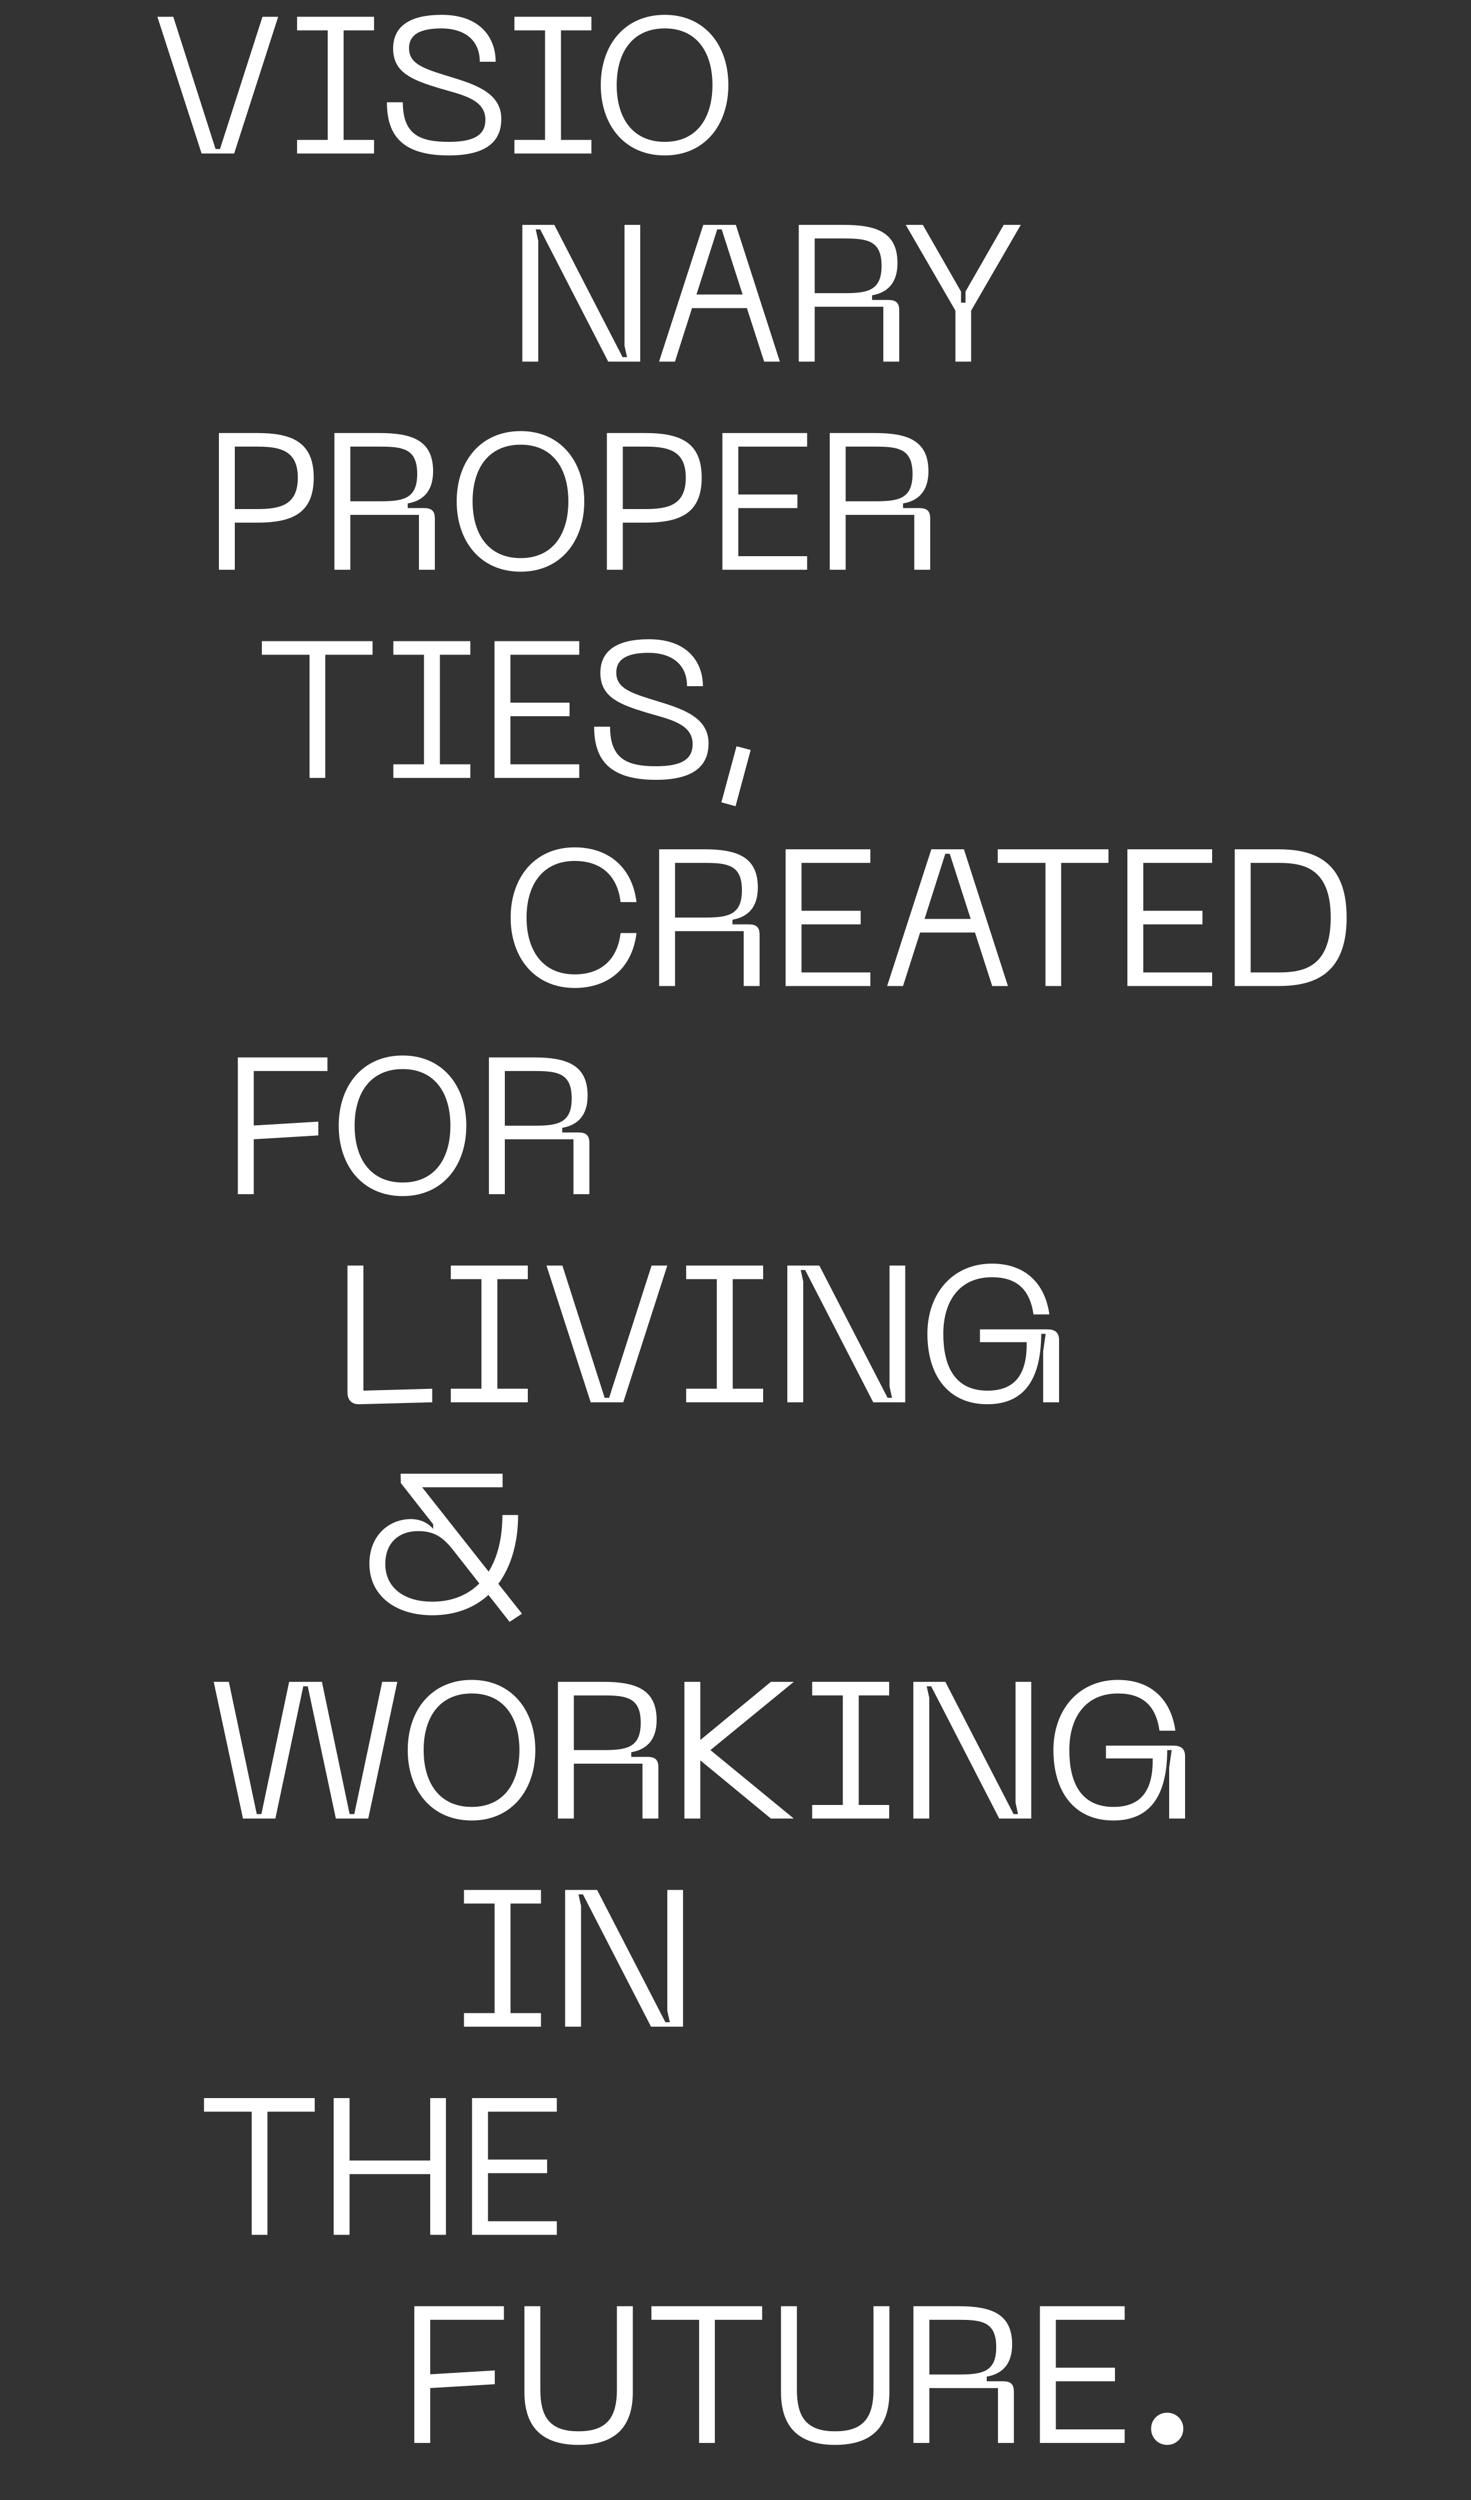<svg width="615" height="1045" viewBox="0 0 615 1045" fill="none" xmlns="http://www.w3.org/2000/svg">
<rect x="0" y="0" width="615" height="1045" fill="#333333" stroke="none"/>
<path d="M65.798 7.012L84.28 64.162H97.899L116.3 7.012H109.734L91.981 62.297H90.117L72.445 7.012H65.798Z" fill="white"/>
<path d="M156.38 12.687V7.012H124.198V12.687H137.006V58.487H124.198V64.162H156.38V58.487H143.653V12.687H156.38Z" fill="white"/>
<path d="M209.59 49.732C209.59 37.816 196.62 34.736 185.433 31.25C176.03 28.332 171.004 26.143 171.004 20.144C171.004 13.822 176.759 11.876 184.622 11.876C193.377 11.876 200.592 16.091 200.592 25.819H207.239C207.239 16.497 201.484 6.202 184.622 6.202C170.517 6.202 164.357 11.552 164.357 20.306C164.357 30.439 172.544 33.52 183.812 36.925C192.891 39.599 202.943 41.383 202.943 50.057C202.943 56.947 197.349 59.298 187.622 59.298C175.624 59.298 168.41 56.299 168.41 42.761H161.763C161.763 56.136 167.68 64.972 187.622 64.972C204.483 64.972 209.59 58.244 209.59 49.732Z" fill="white"/>
<path d="M247.26 12.687V7.012H215.077V12.687H227.885V58.487H215.077V64.162H247.26V58.487H234.533V12.687H247.26Z" fill="white"/>
<path d="M251.176 35.546C251.176 52.245 261.066 64.972 277.927 64.972C294.626 64.972 304.515 52.245 304.515 35.546C304.515 18.928 294.626 6.202 277.927 6.202C261.066 6.202 251.176 18.928 251.176 35.546ZM257.823 35.546C257.823 21.928 264.389 11.876 277.927 11.876C291.383 11.876 297.868 21.928 297.868 35.546C297.868 49.246 291.383 59.298 277.927 59.298C264.389 59.298 257.823 49.246 257.823 35.546Z" fill="white"/>
<path d="M218.382 151.162H225.029V100.659L223.975 95.877H225.84L254.293 151.162H267.668V94.012H261.102V144.514L262.156 149.297H260.291L231.757 94.012H218.382V151.162Z" fill="white"/>
<path d="M319.477 151.162H326.043L307.642 94.012H294.023L275.541 151.162H282.188L289.322 128.788H312.262L319.477 151.162ZM291.186 123.114L299.86 95.877H301.724L310.479 123.114H291.186Z" fill="white"/>
<path d="M333.96 151.162H340.607V128.221H369.304V151.162H375.951V129.68C375.951 126.681 374.654 125.384 371.411 125.384H364.602V123.438C370.763 122.384 375.221 118.574 375.221 109.982C375.221 97.174 366.547 94.012 352.929 94.012H333.96V151.162ZM340.607 122.546V99.687H352.929C362.656 99.687 368.574 100.578 368.574 111.116C368.574 121.574 362.656 122.546 352.929 122.546H340.607Z" fill="white"/>
<path d="M419.627 94.012L403.658 121.898V126.518H401.793V121.898L385.824 94.012H378.69L399.443 129.842V151.162H406.009V129.842L426.761 94.012H419.627Z" fill="white"/>
<path d="M107.573 181.012H91.523V238.162H98.17V218.463H107.573C122.002 218.463 131.163 214.653 131.163 199.657C131.163 184.741 122.002 181.012 107.573 181.012ZM107.654 212.789H98.17V186.687H107.654C117.382 186.687 124.515 188.47 124.515 199.657C124.515 211.006 117.382 212.789 107.654 212.789Z" fill="white"/>
<path d="M139.812 238.162H146.459V215.221H175.156V238.162H181.803V216.68C181.803 213.681 180.506 212.384 177.263 212.384H170.454V210.438C176.615 209.384 181.073 205.574 181.073 196.982C181.073 184.174 172.4 181.012 158.781 181.012H139.812V238.162ZM146.459 209.546V186.687H158.781C168.509 186.687 174.426 187.578 174.426 198.116C174.426 208.574 168.509 209.546 158.781 209.546H146.459Z" fill="white"/>
<path d="M190.933 209.546C190.933 226.245 200.822 238.972 217.684 238.972C234.383 238.972 244.272 226.245 244.272 209.546C244.272 192.928 234.383 180.202 217.684 180.202C200.822 180.202 190.933 192.928 190.933 209.546ZM197.58 209.546C197.58 195.928 204.146 185.876 217.684 185.876C231.14 185.876 237.625 195.928 237.625 209.546C237.625 223.246 231.14 233.298 217.684 233.298C204.146 233.298 197.58 223.246 197.58 209.546Z" fill="white"/>
<path d="M269.779 181.012H253.728V238.162H260.375V218.463H269.779C284.208 218.463 293.368 214.653 293.368 199.657C293.368 184.741 284.208 181.012 269.779 181.012ZM269.86 212.789H260.375V186.687H269.86C279.587 186.687 286.721 188.47 286.721 199.657C286.721 211.006 279.587 212.789 269.86 212.789Z" fill="white"/>
<path d="M302.018 238.162H337.442V232.487H308.665V212.384H333.389V206.709H308.665V186.687H337.442V181.012H302.018V238.162Z" fill="white"/>
<path d="M346.903 238.162H353.55V215.221H382.247V238.162H388.894V216.68C388.894 213.681 387.597 212.384 384.354 212.384H377.545V210.438C383.706 209.384 388.164 205.574 388.164 196.982C388.164 184.174 379.491 181.012 365.872 181.012H346.903V238.162ZM353.55 209.546V186.687H365.872C375.6 186.687 381.517 187.578 381.517 198.116C381.517 208.574 375.6 209.546 365.872 209.546H353.55Z" fill="white"/>
<path d="M155.762 268.012H109.475V273.687H129.417V325.162H135.983V273.687H155.762V268.012Z" fill="white"/>
<path d="M196.635 273.687V268.012H164.453V273.687H177.261V319.487H164.453V325.162H196.635V319.487H183.908V273.687H196.635Z" fill="white"/>
<path d="M206.745 325.162H242.169V319.487H213.392V299.384H238.116V293.709H213.392V273.687H242.169V268.012H206.745V325.162Z" fill="white"/>
<path d="M296.234 310.732C296.234 298.816 283.264 295.736 272.077 292.25C262.674 289.332 257.648 287.143 257.648 281.144C257.648 274.821 263.403 272.876 271.267 272.876C280.021 272.876 287.236 277.091 287.236 286.819H293.883C293.883 277.497 288.128 267.202 271.267 267.202C257.162 267.202 251.001 272.552 251.001 281.307C251.001 291.439 259.188 294.52 270.456 297.924C279.535 300.6 289.587 302.383 289.587 311.057C289.587 317.947 283.994 320.298 274.266 320.298C262.269 320.298 255.054 317.299 255.054 303.761H248.407C248.407 317.136 254.324 325.972 274.266 325.972C291.127 325.972 296.234 319.244 296.234 310.732Z" fill="white"/>
<path d="M307.927 311.948L301.604 335.376L307.522 336.997L313.845 313.489L307.927 311.948Z" fill="white"/>
<path d="M213.494 383.546C213.494 400.245 223.465 412.972 240.245 412.972C254.836 412.972 264.402 404.217 266.104 390.031H259.457C258.16 400.975 251.432 407.298 240.245 407.298C226.951 407.298 220.141 397.408 220.141 383.546C220.141 369.766 226.951 359.876 240.245 359.876C251.432 359.876 258.16 366.118 259.457 377.061H266.104C264.402 362.956 254.836 354.202 240.245 354.202C223.465 354.202 213.494 366.928 213.494 383.546Z" fill="white"/>
<path d="M275.577 412.162H282.224V389.221H310.921V412.162H317.568V390.68C317.568 387.681 316.271 386.384 313.028 386.384H306.219V384.438C312.38 383.384 316.838 379.574 316.838 370.982C316.838 358.174 308.165 355.012 294.546 355.012H275.577V412.162ZM282.224 383.546V360.687H294.546C304.274 360.687 310.191 361.578 310.191 372.116C310.191 382.574 304.274 383.546 294.546 383.546H282.224Z" fill="white"/>
<path d="M328.458 412.162H363.883V406.487H335.105V386.384H359.83V380.709H335.105V360.687H363.883V355.012H328.458V412.162Z" fill="white"/>
<path d="M414.829 412.162H421.395L402.994 355.012H389.375L370.893 412.162H377.54L384.674 389.788H407.614L414.829 412.162ZM386.538 384.114L395.212 356.877H397.076L405.831 384.114H386.538Z" fill="white"/>
<path d="M463.43 355.012H417.143V360.687H437.085V412.162H443.651V360.687H463.43V355.012Z" fill="white"/>
<path d="M471.348 412.162H506.772V406.487H477.995V386.384H502.719V380.709H477.995V360.687H506.772V355.012H471.348V412.162Z" fill="white"/>
<path d="M534.392 355.012H516.233V412.162H534.392C548.253 412.162 563.007 408.19 563.007 383.546C563.007 358.984 548.253 355.012 534.392 355.012ZM534.392 406.487H522.881V360.687H534.392C544.524 360.687 556.36 362.47 556.36 383.546C556.36 404.704 544.524 406.487 534.392 406.487Z" fill="white"/>
<path d="M99.439 499.162H106.086V476.221L133.08 474.6V468.844L106.086 470.465V447.687H136.89V442.012H99.439V499.162Z" fill="white"/>
<path d="M141.614 470.546C141.614 487.245 151.504 499.972 168.365 499.972C185.064 499.972 194.954 487.245 194.954 470.546C194.954 453.928 185.064 441.202 168.365 441.202C151.504 441.202 141.614 453.928 141.614 470.546ZM148.261 470.546C148.261 456.928 154.827 446.876 168.365 446.876C181.821 446.876 188.306 456.928 188.306 470.546C188.306 484.246 181.821 494.298 168.365 494.298C154.827 494.298 148.261 484.246 148.261 470.546Z" fill="white"/>
<path d="M204.409 499.162H211.057V476.221H239.753V499.162H246.4V477.68C246.4 474.681 245.103 473.384 241.861 473.384H235.051V471.438C241.212 470.384 245.671 466.574 245.671 457.982C245.671 445.174 236.997 442.012 223.378 442.012H204.409V499.162ZM211.057 470.546V447.687H223.378C233.106 447.687 239.023 448.578 239.023 459.116C239.023 469.574 233.106 470.546 223.378 470.546H211.057Z" fill="white"/>
<path d="M150.219 586.972L180.699 586.162V580.487L151.922 581.298V529.012H145.275V582.109C145.275 585.189 147.058 587.053 150.219 586.972Z" fill="white"/>
<path d="M220.661 534.687V529.012H188.479V534.687H201.287V580.487H188.479V586.162H220.661V580.487H207.934V534.687H220.661Z" fill="white"/>
<path d="M228.478 529.012L246.961 586.162H260.579L278.981 529.012H272.414L254.662 584.297H252.797L235.125 529.012H228.478Z" fill="white"/>
<path d="M319.061 534.687V529.012H286.879V534.687H299.687V580.487H286.879V586.162H319.061V580.487H306.334V534.687H319.061Z" fill="white"/>
<path d="M329.171 586.162H335.818V535.659L334.764 530.877H336.629L365.082 586.162H378.457V529.012H371.891V579.515L372.945 584.297H371.08L342.546 529.012H329.171V586.162Z" fill="white"/>
<path d="M387.732 557.546C387.732 574.408 396.001 586.972 412.781 586.972C427.534 586.972 435.235 577.488 435.317 557.546H437.181L436.127 564.842V586.162H442.774V560.14C442.774 557.141 441.234 555.682 437.911 555.682H409.701V561.032H429.237C429.48 574.732 424.13 581.298 412.862 581.298C399.487 581.298 394.38 571.57 394.38 557.546C394.38 543.604 401.351 533.876 414.726 533.876C425.994 533.876 430.777 540.037 432.074 549.44H438.721C437.019 536.956 429.075 528.202 414.726 528.202C398.19 528.202 387.732 540.766 387.732 557.546Z" fill="white"/>
<path d="M218.234 674.54L208.344 662.056C213.694 654.76 216.612 644.871 216.612 633.279H210.046C210.046 642.763 208.101 650.869 204.291 656.949L176.486 621.687H210.127V616.012H167.488L167.569 619.903L181.107 637.17V639.115C179.648 637.251 176.486 634.981 171.784 634.981C162.624 634.981 154.437 641.871 154.437 653.625C154.437 667.001 165.38 675.188 180.701 675.188C190.348 675.188 198.292 672.108 204.21 666.677L213.046 677.944L218.234 674.54ZM180.701 669.514C168.947 669.514 161.084 663.677 161.084 653.707C161.084 644.952 166.677 640.007 174.784 640.007C181.107 640.007 184.917 642.114 189.537 648.032L200.4 661.894C195.536 666.758 188.97 669.514 180.701 669.514Z" fill="white"/>
<path d="M89.349 703.012L101.589 760.162H115.127L126.8 704.877H128.665L140.419 760.162H153.956L166.116 703.012H159.793L148.12 758.297H146.174L134.582 703.012H120.882L109.29 758.297H107.345L95.672 703.012H89.349Z" fill="white"/>
<path d="M170.469 731.546C170.469 748.245 180.359 760.972 197.22 760.972C213.919 760.972 223.809 748.245 223.809 731.546C223.809 714.928 213.919 702.202 197.22 702.202C180.359 702.202 170.469 714.928 170.469 731.546ZM177.116 731.546C177.116 717.928 183.682 707.876 197.22 707.876C210.676 707.876 217.161 717.928 217.161 731.546C217.161 745.246 210.676 755.298 197.22 755.298C183.682 755.298 177.116 745.246 177.116 731.546Z" fill="white"/>
<path d="M233.264 760.162H239.912V737.221H268.608V760.162H275.255V738.68C275.255 735.681 273.958 734.384 270.716 734.384H263.906V732.438C270.067 731.384 274.526 727.574 274.526 718.982C274.526 706.174 265.852 703.012 252.233 703.012H233.264V760.162ZM239.912 731.546V708.687H252.233C261.961 708.687 267.878 709.578 267.878 720.117C267.878 730.574 261.961 731.546 252.233 731.546H239.912Z" fill="white"/>
<path d="M331.865 703.012H322.3L292.793 727.331V703.012H286.145V760.162H292.793V735.843L322.3 760.162H331.865L297.008 731.546L331.865 703.012Z" fill="white"/>
<path d="M371.744 708.687V703.012H339.562V708.687H352.37V754.487H339.562V760.162H371.744V754.487H359.017V708.687H371.744Z" fill="white"/>
<path d="M381.854 760.162H388.501V709.659L387.447 704.877H389.312L417.765 760.162H431.14V703.012H424.574V753.515L425.628 758.297H423.763L395.229 703.012H381.854V760.162Z" fill="white"/>
<path d="M440.416 731.546C440.416 748.408 448.684 760.972 465.464 760.972C480.218 760.972 487.919 751.488 488 731.546H489.864L488.81 738.842V760.162H495.457V734.14C495.457 731.141 493.917 729.682 490.594 729.682H462.384V735.032H481.92C482.163 748.732 476.813 755.298 465.545 755.298C452.17 755.298 447.063 745.57 447.063 731.546C447.063 717.604 454.034 707.876 467.41 707.876C478.677 707.876 483.46 714.037 484.757 723.44H491.404C489.702 710.956 481.758 702.202 467.41 702.202C450.873 702.202 440.416 714.766 440.416 731.546Z" fill="white"/>
<path d="M226.163 795.687V790.012H193.981V795.687H206.788V841.487H193.981V847.162H226.163V841.487H213.436V795.687H226.163Z" fill="white"/>
<path d="M236.273 847.162H242.92V796.659L241.866 791.877H243.73L272.184 847.162H285.559V790.012H278.993V840.515L280.047 845.297H278.182L249.648 790.012H236.273V847.162Z" fill="white"/>
<path d="M131.578 877.012H85.291V882.687H105.233V934.162H111.799V882.687H131.578V877.012Z" fill="white"/>
<path d="M179.865 877.012V903.115H146.143V877.012H139.496V934.162H146.143V908.789H179.865V934.162H186.431V877.012H179.865Z" fill="white"/>
<path d="M197.364 934.162H232.789V928.487H204.011V908.384H228.735V902.709H204.011V882.687H232.789V877.012H197.364V934.162Z" fill="white"/>
<path d="M173.219 1021.16H179.866V998.221L206.86 996.6V990.844L179.866 992.465V969.687H210.67V964.012H173.219V1021.16Z" fill="white"/>
<path d="M219.254 999.923C219.254 1014.19 226.307 1021.97 241.871 1021.97C257.516 1021.97 264.568 1014.19 264.568 999.923V964.012H257.921V998.869C257.921 1010.46 253.787 1016.3 241.871 1016.3C229.954 1016.3 225.901 1010.46 225.901 998.869V964.012H219.254V999.923Z" fill="white"/>
<path d="M318.641 964.012H272.354V969.687H292.295V1021.16H298.861V969.687H318.641V964.012Z" fill="white"/>
<path d="M326.52 999.923C326.52 1014.19 333.573 1021.97 349.137 1021.97C364.782 1021.97 371.835 1014.19 371.835 999.923V964.012H365.187V998.869C365.187 1010.46 361.053 1016.3 349.137 1016.3C337.221 1016.3 333.167 1010.46 333.167 998.869V964.012H326.52V999.923Z" fill="white"/>
<path d="M381.893 1021.16H388.541V998.221H417.237V1021.16H423.884V999.68C423.884 996.681 422.587 995.384 419.345 995.384H412.535V993.438C418.696 992.384 423.155 988.574 423.155 979.982C423.155 967.174 414.481 964.012 400.862 964.012H381.893V1021.16ZM388.541 992.546V969.687H400.862C410.59 969.687 416.507 970.578 416.507 981.117C416.507 991.574 410.59 992.546 400.862 992.546H388.541Z" fill="white"/>
<path d="M434.774 1021.16H470.199V1015.49H441.422V995.384H466.146V989.709H441.422V969.687H470.199V964.012H434.774V1021.16Z" fill="white"/>
<path d="M487.99 1021.97C491.719 1021.97 494.719 1019.05 494.719 1015.16C494.719 1011.43 491.719 1008.52 487.99 1008.52C484.18 1008.52 481.262 1011.43 481.262 1015.16C481.262 1019.05 484.18 1021.97 487.99 1021.97Z" fill="white"/>
</svg>
